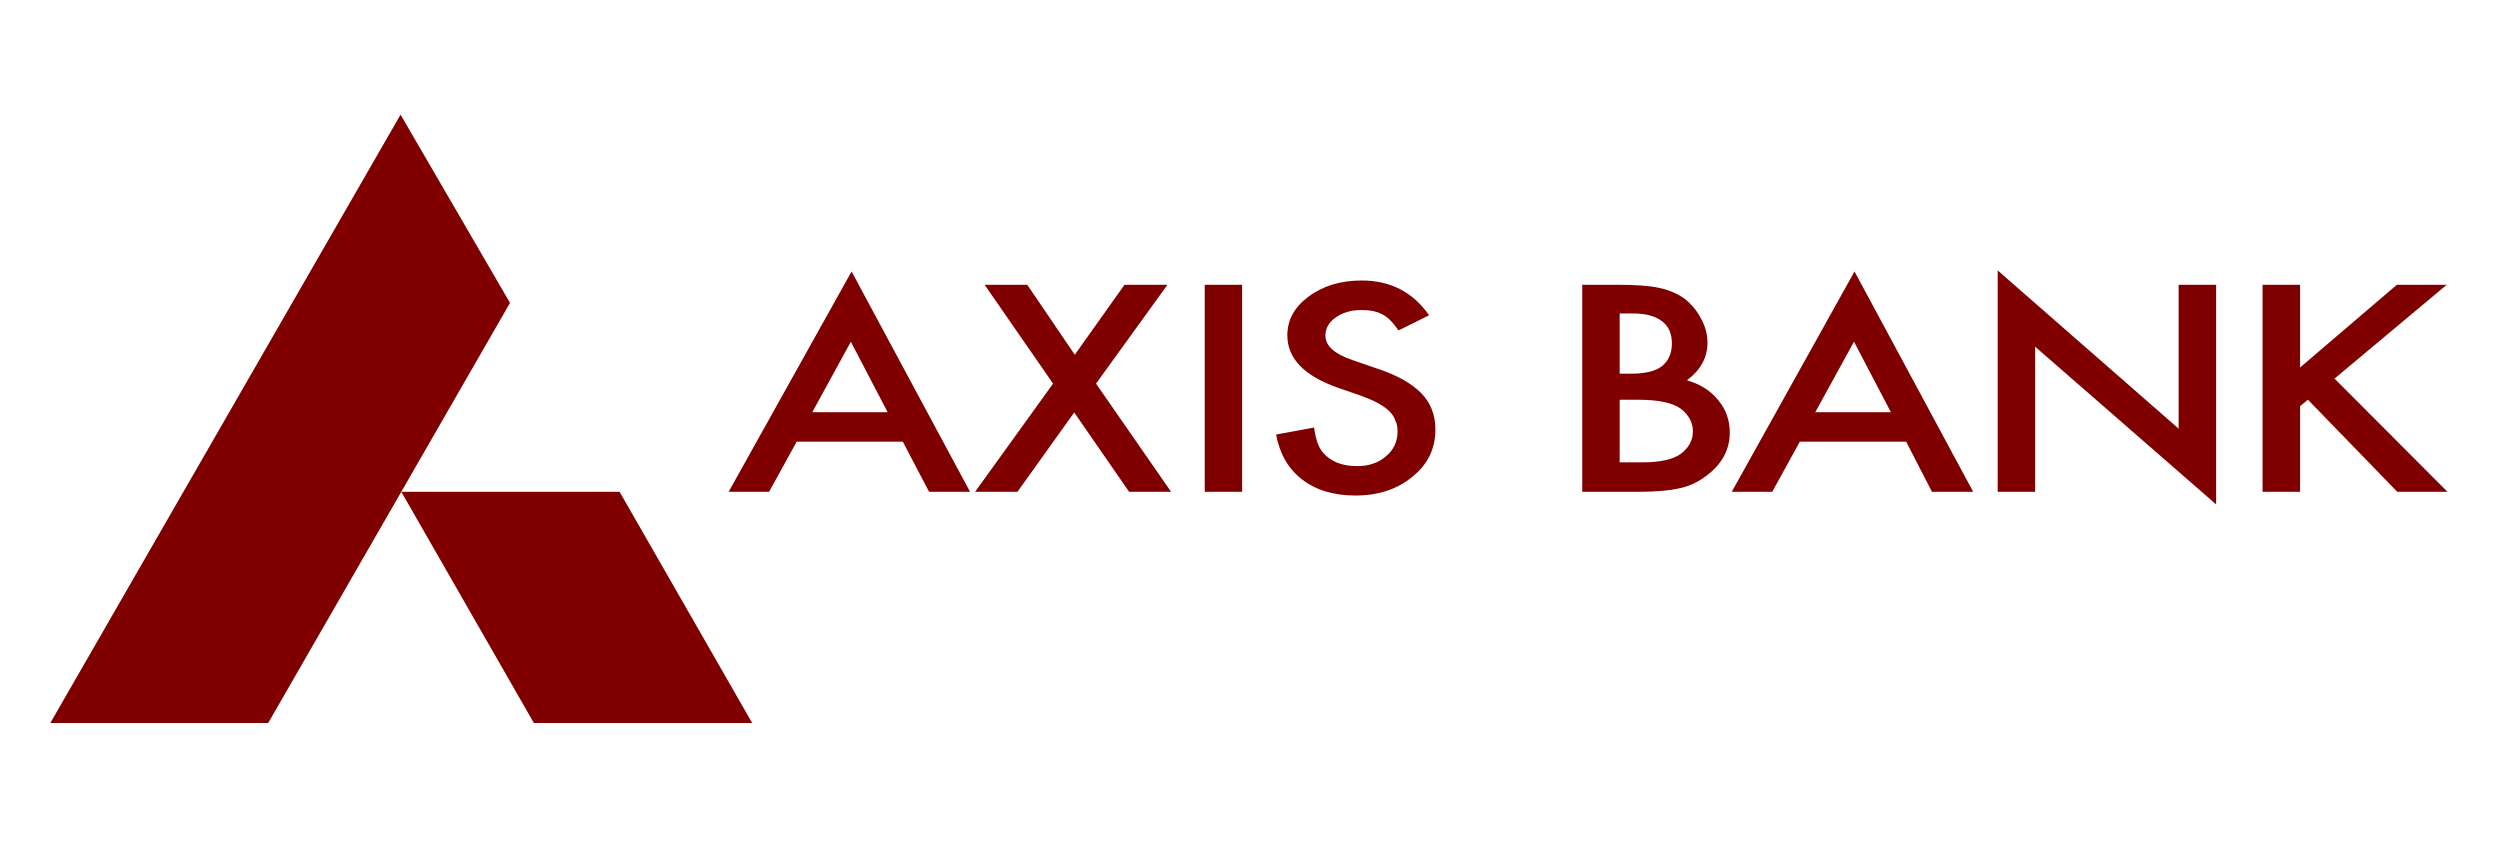 <svg width="178" height="60" viewBox="0 0 178 60" fill="none" xmlns="http://www.w3.org/2000/svg">
<g clip-path="url(#clip0_2372_8935)">
<mask id="mask0_2372_8935" style="mask-type:luminance" maskUnits="userSpaceOnUse" x="-43" y="-591" width="1037" height="720">
<path d="M-42.191 128.836H993.655V-590.196H-42.191V128.836Z" fill="white"/>
</mask>
<g mask="url(#mask0_2372_8935)">
<path d="M53.556 51.477H38.012L28.574 35.018H44.116L53.556 51.477Z" fill="#800000"/>
<path d="M28.519 8.162L36.313 21.566L19.096 51.477H3.582L28.519 8.162Z" fill="#800000"/>
<path d="M63.2 29.35L60.581 24.331L57.833 29.35H63.2ZM64.281 31.447H56.724L54.759 35.016H51.879L60.632 19.329L69.067 35.016H66.149L64.281 31.447Z" fill="#800000"/>
<path d="M74.978 27.313L70.106 20.279H73.143L76.525 25.257L80.061 20.279H83.122L78.037 27.313L83.382 35.016H80.393L76.484 29.368L72.443 35.016H69.426L74.978 27.313Z" fill="#800000"/>
<path d="M88.44 35.016H85.777V20.278H88.439L88.44 35.016Z" fill="#800000"/>
<path d="M101.75 22.449L99.576 23.527C99.171 22.942 98.791 22.56 98.418 22.38C98.037 22.175 97.549 22.075 96.943 22.075C96.209 22.075 95.598 22.25 95.099 22.607C94.613 22.947 94.369 23.376 94.37 23.896C94.37 24.625 95.013 25.201 96.29 25.636L98.054 26.244C99.488 26.714 100.536 27.317 101.207 28.008C101.881 28.71 102.2 29.562 102.2 30.585C102.2 31.936 101.662 33.065 100.572 33.936C99.488 34.837 98.122 35.281 96.505 35.281C94.971 35.281 93.701 34.905 92.708 34.137C91.715 33.368 91.11 32.306 90.859 30.938L93.56 30.439C93.689 31.311 93.893 31.897 94.207 32.233C94.751 32.865 95.564 33.188 96.612 33.188C97.45 33.188 98.134 32.963 98.681 32.487C99.235 32.027 99.505 31.434 99.505 30.724C99.505 30.439 99.464 30.173 99.349 29.944C99.273 29.694 99.121 29.482 98.921 29.28C98.727 29.09 98.452 28.886 98.134 28.715C97.816 28.535 97.434 28.383 96.992 28.208L95.288 27.618C92.856 26.769 91.659 25.523 91.659 23.877C91.659 22.768 92.169 21.854 93.179 21.111C94.188 20.355 95.452 19.97 96.963 19.972C98.997 19.972 100.604 20.798 101.75 22.449Z" fill="#800000"/>
<path d="M115.321 32.917H116.972C118.188 32.917 119.074 32.724 119.639 32.336C120.23 31.903 120.535 31.364 120.535 30.716C120.535 30.074 120.23 29.538 119.664 29.093C119.105 28.691 118.115 28.463 116.672 28.463H115.321V32.917ZM115.321 26.604H116.166C117.154 26.604 117.888 26.424 118.345 26.057C118.801 25.689 119.038 25.151 119.038 24.448C119.038 23.743 118.801 23.214 118.331 22.869C117.851 22.498 117.169 22.318 116.265 22.318H115.321V26.604ZM112.656 35.016V20.278H115.321C116.503 20.278 117.444 20.344 118.148 20.501C118.856 20.649 119.452 20.919 119.938 21.266C120.439 21.657 120.822 22.12 121.118 22.692C121.424 23.242 121.572 23.822 121.572 24.4C121.572 25.455 121.08 26.348 120.111 27.081C121.058 27.347 121.79 27.815 122.332 28.485C122.888 29.144 123.159 29.906 123.159 30.802C123.159 31.944 122.674 32.917 121.692 33.718C121.108 34.21 120.449 34.555 119.716 34.737C118.912 34.926 117.911 35.016 116.7 35.016H112.656Z" fill="#800000"/>
<path d="M134.633 29.35L132.004 24.331L129.245 29.35H134.633ZM135.718 31.447H128.149L126.182 35.016H123.301L132.041 19.329L140.49 35.016H137.557L135.718 31.447Z" fill="#800000"/>
<path d="M142.234 35.015V19.253L155.119 30.521V20.278H157.788V35.914L144.901 24.684V35.015H142.234Z" fill="#800000"/>
<path d="M163.767 26.162L170.653 20.279H174.204L166.219 26.956L174.259 35.016H170.685L164.322 28.457L163.767 28.917V35.016H161.094V20.279H163.767V26.162Z" fill="#800000"/>
</g>
</g>
<defs>
<clipPath id="clip0_2372_8935">
<rect width="173.921" height="47.36" fill="white" transform="translate(2 6)"/>
</clipPath>
</defs>
</svg>
